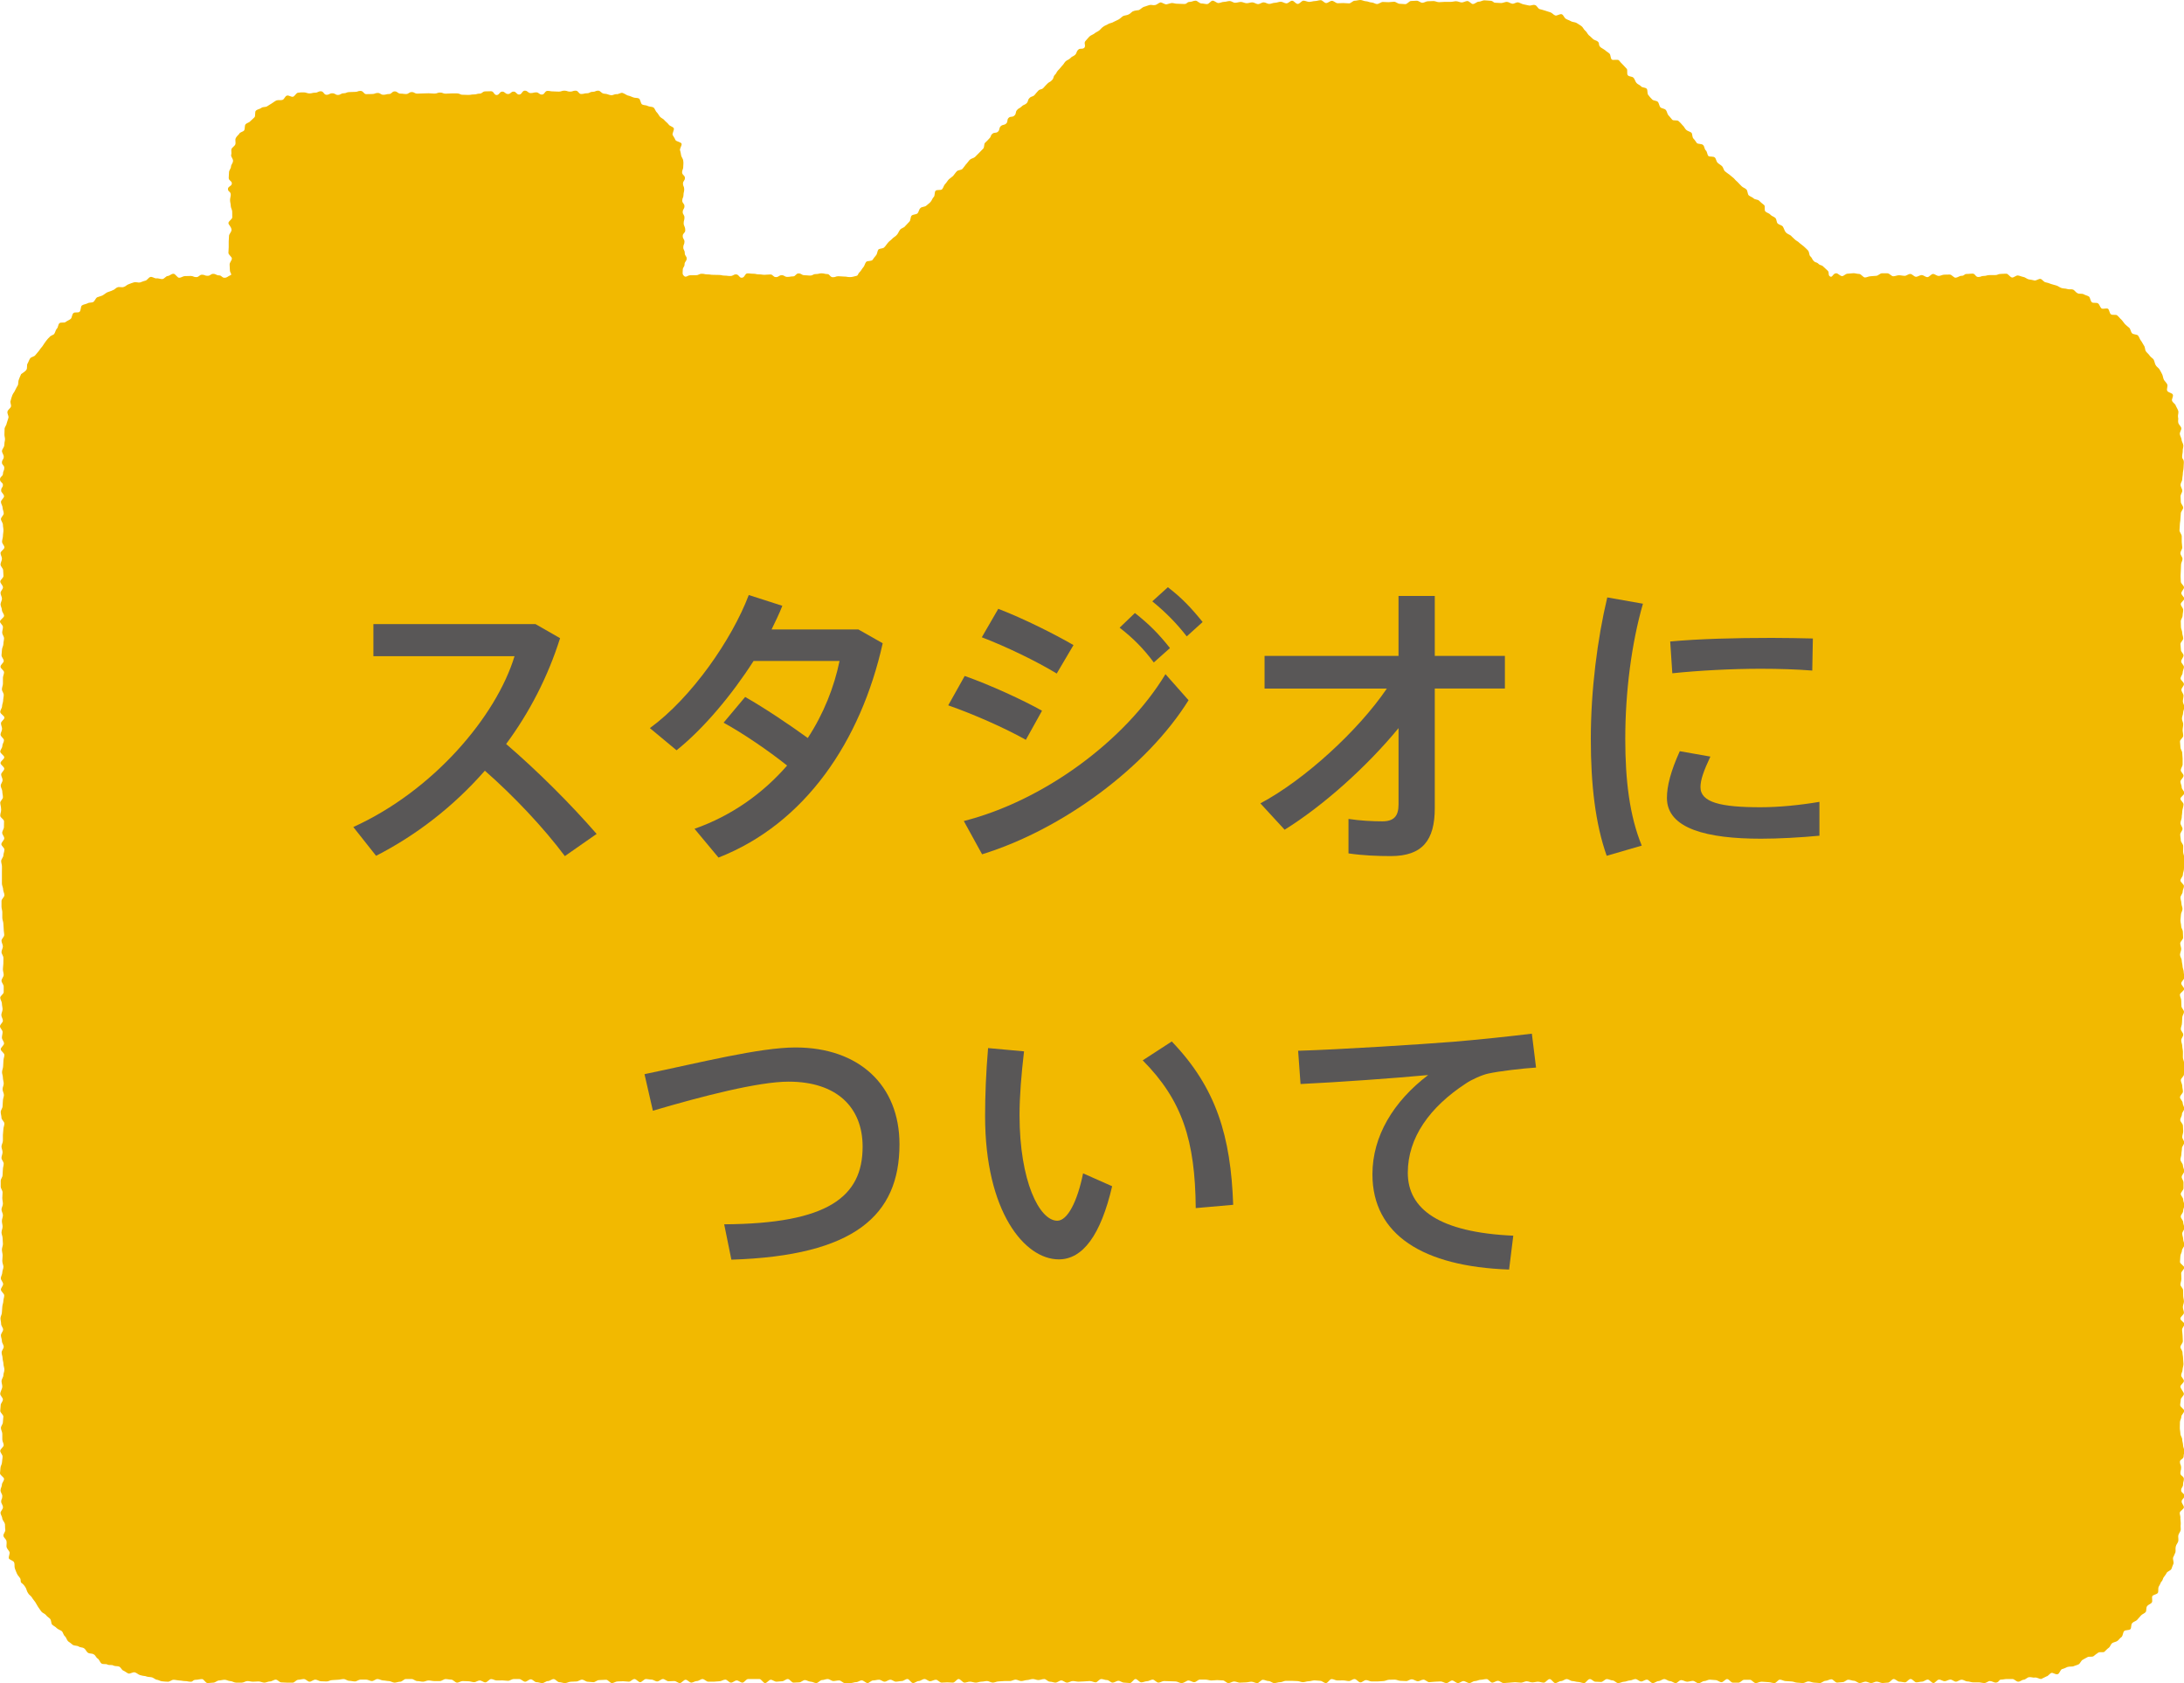 <?xml version="1.0" encoding="utf-8"?>
<!-- Generator: Adobe Illustrator 16.0.4, SVG Export Plug-In . SVG Version: 6.00 Build 0)  -->
<!DOCTYPE svg PUBLIC "-//W3C//DTD SVG 1.1//EN" "http://www.w3.org/Graphics/SVG/1.1/DTD/svg11.dtd">
<svg version="1.1" id="レイヤー_1" xmlns="http://www.w3.org/2000/svg" xmlns:xlink="http://www.w3.org/1999/xlink" x="0px"
	 y="0px" width="131.232px" height="101.111px" viewBox="0 0 131.232 101.111" enable-background="new 0 0 131.232 101.111"
	 xml:space="preserve">
<path fill-rule="evenodd" clip-rule="evenodd" fill="#F2B900" d="M131.071,35.635c0-0.117,0.161-0.231,0.161-0.348
	s-0.191-0.229-0.191-0.344c0-0.113-0.016-0.223-0.016-0.335c0-0.119,0.016-0.24,0.016-0.344c0-0.123,0.013-0.238,0.013-0.348
	s0.088-0.228,0.088-0.34c0-0.118-0.125-0.222-0.125-0.342c0-0.119,0.11-0.233,0.11-0.346s-0.031-0.223-0.031-0.336
	c0-0.121,0-0.237,0-0.34c0-0.111-0.134-0.239-0.134-0.359c0-0.089,0.021-0.207,0.021-0.331c0-0.11,0.034-0.23,0.034-0.344
	c0-0.107,0.024-0.225,0.024-0.335c0-0.119,0.141-0.236,0.141-0.345c0-0.115-0.141-0.234-0.141-0.347
	c0-0.115-0.016-0.225-0.016-0.328c0-0.129,0.102-0.232,0.102-0.341c0-0.126-0.102-0.235-0.102-0.357c0-0.115,0.102-0.229,0.102-0.33
	c0-0.127,0.035-0.234,0.035-0.349c0-0.12,0.044-0.225,0.044-0.341c0-0.117,0.017-0.235,0.017-0.319c0-0.237-0.103-0.181-0.103-0.347
	c0-0.134,0.036-0.228,0.036-0.349c-0.012-0.109,0.05-0.229,0.035-0.345c-0.01-0.11-0.105-0.222-0.105-0.33
	c-0.015-0.126-0.09-0.224-0.104-0.334c-0.021-0.118,0.105-0.253,0.089-0.363c-0.018-0.108-0.157-0.206-0.182-0.321
	c-0.034-0.116,0.024-0.24-0.016-0.34c-0.021-0.12,0.046-0.254,0.016-0.37c-0.034-0.103-0.097-0.202-0.146-0.303
	c-0.024-0.126-0.191-0.188-0.228-0.31c-0.04-0.093,0.092-0.252,0.045-0.371c-0.045-0.103-0.293-0.121-0.336-0.228
	c-0.052-0.102,0.047-0.261,0.004-0.378c-0.047-0.109-0.145-0.181-0.202-0.279c-0.052-0.099-0.058-0.235-0.103-0.327
	c-0.049-0.103-0.107-0.2-0.167-0.307c-0.064-0.095-0.181-0.156-0.228-0.253c-0.059-0.105-0.059-0.221-0.127-0.342
	c-0.062-0.078-0.177-0.135-0.244-0.241c-0.049-0.076-0.15-0.155-0.221-0.25c-0.054-0.094-0.038-0.251-0.109-0.336
	c-0.067-0.093-0.115-0.217-0.183-0.3c-0.073-0.082-0.099-0.214-0.175-0.307c-0.085-0.083-0.284-0.051-0.36-0.138
	c-0.083-0.089-0.083-0.241-0.165-0.323c-0.08-0.066-0.172-0.138-0.258-0.222c-0.076-0.08-0.133-0.185-0.215-0.269
	c-0.095-0.079-0.151-0.172-0.248-0.252c-0.066-0.075-0.283,0-0.381-0.069c-0.09-0.065-0.09-0.254-0.173-0.33
	c-0.089-0.063-0.3,0.034-0.396-0.025c-0.091-0.08-0.118-0.244-0.211-0.304c-0.092-0.058-0.272-0.004-0.357-0.058
	c-0.107-0.071-0.103-0.312-0.197-0.357c-0.097-0.06-0.225-0.075-0.314-0.138c-0.104-0.045-0.256,0-0.359-0.054
	c-0.109-0.055-0.172-0.171-0.262-0.217c-0.113-0.042-0.247,0-0.361-0.038c-0.107-0.039-0.242-0.022-0.346-0.061
	c-0.111-0.037-0.19-0.116-0.309-0.151c-0.104-0.021-0.221-0.066-0.327-0.094c-0.104-0.046-0.214-0.076-0.313-0.096
	c-0.119-0.02-0.197-0.176-0.305-0.205c-0.111-0.018-0.251,0.109-0.363,0.096c-0.108-0.03-0.215-0.05-0.34-0.066
	c-0.117-0.021-0.221-0.134-0.326-0.145c-0.115-0.022-0.229-0.078-0.327-0.091c-0.122-0.012-0.236,0.129-0.353,0.123
	c-0.121-0.015-0.225-0.216-0.334-0.228c-0.116-0.007-0.232,0.012-0.346,0.012c-0.174,0-0.174,0.071-0.346,0.071
	c-0.164,0-0.164,0-0.34,0c-0.164,0-0.164,0.051-0.348,0.051c-0.152,0-0.152,0.063-0.32,0.063c-0.176,0-0.176-0.204-0.342-0.204
	c-0.172,0-0.172,0.021-0.35,0.021c-0.173,0-0.121,0.113-0.332,0.113c-0.099,0-0.221,0.111-0.35,0.111
	c-0.096,0-0.225-0.188-0.336-0.188s-0.219,0.007-0.335,0.007c-0.106,0-0.226,0.076-0.327,0.076c-0.131,0-0.23-0.119-0.345-0.119
	c-0.11,0-0.228,0.191-0.34,0.191c-0.116,0-0.226-0.123-0.345-0.123c-0.109,0-0.226,0.102-0.338,0.102
	c-0.118,0-0.225-0.17-0.344-0.17c-0.126,0-0.221,0.113-0.336,0.113c-0.116,0-0.233-0.035-0.343-0.035
	c-0.111,0-0.235,0.062-0.341,0.062c-0.117,0-0.227-0.179-0.354-0.179c-0.109,0-0.23,0-0.334,0c-0.113,0-0.223,0.152-0.344,0.152
	c-0.125,0-0.232,0.025-0.327,0.025c-0.128,0-0.228,0.074-0.344,0.074c-0.113,0-0.229-0.213-0.349-0.213
	c-0.112,0-0.24-0.044-0.336-0.044c-0.122,0-0.23,0.029-0.352,0.029c-0.135,0-0.232,0.146-0.332,0.146
	c-0.128,0-0.248-0.171-0.354-0.171c-0.209,0-0.23,0.292-0.378,0.19c-0.14-0.083-0.018-0.229-0.14-0.347
	c-0.125-0.115-0.125-0.115-0.263-0.244c-0.105-0.115-0.175-0.048-0.3-0.176c-0.123-0.111-0.176-0.046-0.285-0.172
	c-0.117-0.117-0.045-0.13-0.209-0.287c-0.061-0.069-0.039-0.247-0.133-0.344c-0.069-0.079-0.154-0.144-0.245-0.235
	c-0.081-0.063-0.175-0.137-0.263-0.208c-0.066-0.082-0.191-0.127-0.266-0.202c-0.076-0.079-0.182-0.158-0.242-0.234
	c-0.087-0.064-0.225-0.106-0.297-0.187c-0.077-0.066-0.119-0.246-0.195-0.37c-0.074-0.08-0.225-0.095-0.307-0.174
	c-0.08-0.084-0.053-0.26-0.143-0.335c-0.074-0.078-0.213-0.102-0.286-0.188c-0.063-0.085-0.202-0.11-0.298-0.189
	c-0.107-0.081,0.008-0.33-0.094-0.402c-0.119-0.092-0.208-0.168-0.291-0.252c-0.071-0.085-0.256-0.058-0.336-0.146
	c-0.082-0.078-0.207-0.104-0.295-0.184c-0.07-0.083-0.057-0.267-0.131-0.343c-0.068-0.082-0.199-0.111-0.282-0.191
	c-0.083-0.078-0.158-0.163-0.238-0.246c-0.093-0.08-0.165-0.152-0.239-0.24c-0.068-0.07-0.182-0.138-0.266-0.22
	c-0.072-0.058-0.177-0.116-0.263-0.196c-0.087-0.071-0.104-0.235-0.175-0.306c-0.084-0.082-0.187-0.13-0.267-0.207
	c-0.091-0.087-0.091-0.244-0.169-0.316c-0.084-0.09-0.312-0.029-0.391-0.095c-0.077-0.099-0.07-0.265-0.156-0.338
	c-0.082-0.07-0.074-0.243-0.156-0.314c-0.082-0.096-0.295-0.047-0.381-0.126c-0.068-0.094-0.124-0.188-0.202-0.266
	c-0.085-0.085-0.056-0.27-0.119-0.353c-0.099-0.077-0.231-0.089-0.323-0.177c-0.084-0.084-0.127-0.201-0.211-0.269
	c-0.076-0.096-0.152-0.17-0.237-0.249c-0.085-0.086-0.309-0.01-0.386-0.086c-0.087-0.091-0.143-0.187-0.229-0.265
	c-0.08-0.094-0.08-0.245-0.166-0.331c-0.079-0.081-0.249-0.081-0.319-0.151c-0.073-0.09-0.073-0.247-0.158-0.334
	c-0.077-0.069-0.251-0.058-0.326-0.13c-0.097-0.097-0.172-0.182-0.237-0.272c-0.085-0.083-0.023-0.296-0.102-0.381
	c-0.087-0.085-0.267-0.057-0.334-0.141c-0.084-0.094-0.211-0.119-0.277-0.205c-0.082-0.089-0.095-0.231-0.182-0.312
	c-0.07-0.085-0.25-0.058-0.33-0.14c-0.094-0.087,0-0.331-0.078-0.402c-0.096-0.093-0.154-0.174-0.232-0.248
	c-0.096-0.087-0.158-0.165-0.229-0.253c-0.091-0.085-0.356,0.015-0.438-0.054c-0.076-0.09-0.06-0.267-0.124-0.344
	c-0.083-0.086-0.201-0.137-0.281-0.221C96.34,2.933,96.24,2.895,96.164,2.83c-0.145-0.154-0.027-0.201-0.145-0.324
	c-0.074-0.078-0.23-0.089-0.301-0.165c-0.092-0.077-0.164-0.167-0.25-0.226c-0.084-0.081-0.125-0.205-0.215-0.272
	c-0.096-0.075-0.132-0.21-0.234-0.28C94.931,1.5,94.826,1.44,94.734,1.38c-0.098-0.058-0.239-0.046-0.34-0.105
	c-0.088-0.056-0.209-0.085-0.302-0.144c-0.095-0.052-0.144-0.227-0.239-0.271c-0.115-0.052-0.307,0.113-0.406,0.067
	c-0.108-0.041-0.177-0.15-0.287-0.187c-0.105-0.039-0.223-0.063-0.326-0.104c-0.107-0.029-0.209-0.068-0.318-0.089
	c-0.111-0.034-0.174-0.23-0.283-0.242c-0.103-0.043-0.25,0.047-0.352,0.027c-0.115-0.027-0.225-0.048-0.33-0.07
	c-0.113-0.02-0.221-0.097-0.326-0.12c-0.117-0.016-0.246,0.093-0.346,0.083c-0.127-0.018-0.224-0.113-0.342-0.113
	c-0.109,0-0.215,0.07-0.34,0.07c-0.168,0-0.168-0.017-0.333-0.017c-0.164,0-0.12-0.123-0.351-0.123
	c-0.084,0-0.186-0.022-0.329-0.022c-0.107,0-0.202,0.082-0.341,0.082c-0.104,0-0.219,0.139-0.344,0.139
	c-0.096,0-0.209-0.179-0.326-0.179c-0.115,0-0.225,0.084-0.342,0.084c-0.104,0-0.221-0.072-0.342-0.072
	c-0.096,0-0.212,0.038-0.328,0.038c-0.123,0-0.24,0-0.365,0c-0.104,0-0.204,0.018-0.326,0.018c-0.118,0-0.222-0.067-0.332-0.067
	c-0.121,0-0.229,0.012-0.338,0.012c-0.115,0-0.221,0.092-0.334,0.092c-0.104,0-0.221-0.124-0.332-0.124
	c-0.115,0-0.229,0.016-0.35,0.016c-0.107,0-0.222,0.189-0.34,0.189c-0.107,0-0.23-0.021-0.34-0.021s-0.229-0.123-0.332-0.123
	c-0.123,0-0.227,0.027-0.337,0.027c-0.117,0-0.231-0.014-0.344-0.014c-0.104,0-0.237,0.125-0.354,0.125
	c-0.095,0-0.212-0.095-0.323-0.095c-0.119,0-0.223-0.072-0.332-0.072C81.96,0.075,81.853,0,81.746,0
	c-0.123,0-0.238,0.044-0.346,0.044c-0.113,0-0.224,0.158-0.336,0.158c-0.117,0-0.236-0.019-0.346-0.019
	c-0.115,0-0.227,0.011-0.346,0.011c-0.1,0-0.232-0.145-0.34-0.145c-0.113,0-0.232,0.134-0.345,0.134
	c-0.114,0-0.224-0.172-0.323-0.172c-0.127,0-0.243,0.052-0.344,0.052c-0.106,0-0.248,0.05-0.349,0.05
	c-0.112,0-0.241-0.073-0.345-0.073c-0.115,0-0.232,0.196-0.346,0.196c-0.126,0-0.219-0.193-0.342-0.193
	c-0.111,0-0.221,0.159-0.337,0.159c-0.112,0-0.226-0.098-0.347-0.098c-0.105,0-0.229,0.062-0.337,0.062
	c-0.128,0-0.237,0.069-0.352,0.069c-0.11,0-0.219-0.093-0.333-0.093c-0.119,0-0.224,0.104-0.335,0.104
	c-0.118,0-0.235-0.104-0.346-0.104c-0.116,0-0.228,0.051-0.339,0.051c-0.122,0-0.234-0.077-0.348-0.077
	c-0.109,0-0.238,0.05-0.345,0.05c-0.118,0-0.224-0.104-0.323-0.104c-0.125,0-0.229,0.05-0.347,0.05c-0.119,0-0.229,0.07-0.338,0.07
	c-0.112,0-0.231-0.141-0.345-0.141c-0.11,0-0.219,0.205-0.338,0.205c-0.119,0-0.228-0.039-0.336-0.039
	c-0.12,0-0.244-0.166-0.348-0.166c-0.129,0-0.237,0.07-0.325,0.07c-0.222,0-0.166,0.129-0.357,0.129
	c-0.179,0-0.286-0.016-0.414-0.016c-0.106,0.01-0.216-0.043-0.335-0.043c-0.107,0.011-0.222,0.064-0.316,0.08
	c-0.118,0.012-0.261-0.12-0.372-0.116c-0.109,0.032-0.208,0.139-0.312,0.159c-0.12,0.027-0.245-0.031-0.35,0
	c-0.11,0.027-0.22,0.084-0.334,0.108c-0.095,0.036-0.196,0.145-0.291,0.193c-0.116,0.023-0.241,0.023-0.335,0.066
	c-0.101,0.027-0.185,0.161-0.286,0.197c-0.107,0.056-0.229,0.051-0.329,0.096C67.4,1.016,67.317,1.113,67.216,1.17
	c-0.097,0.047-0.205,0.102-0.308,0.149C66.826,1.38,66.704,1.38,66.596,1.44c-0.094,0.067-0.221,0.096-0.298,0.162
	c-0.102,0.061-0.169,0.165-0.255,0.234c-0.088,0.067-0.21,0.108-0.291,0.184c-0.093,0.069-0.225,0.103-0.297,0.181
	c-0.075,0.076-0.15,0.175-0.228,0.258c-0.125,0.126,0.038,0.279-0.072,0.41c-0.129,0.116-0.254,0.002-0.364,0.116
	C64.66,3.11,64.722,3.171,64.6,3.295c-0.127,0.115-0.172,0.072-0.282,0.197c-0.126,0.12-0.173,0.09-0.296,0.201
	c-0.109,0.122-0.09,0.151-0.211,0.267c-0.12,0.127-0.104,0.144-0.233,0.265C63.459,4.35,63.51,4.38,63.381,4.499
	c-0.113,0.122-0.042,0.199-0.175,0.319c-0.112,0.127-0.146,0.084-0.265,0.201c-0.129,0.122-0.116,0.13-0.244,0.261
	c-0.118,0.125-0.186,0.046-0.308,0.166c-0.117,0.121-0.111,0.133-0.227,0.263c-0.114,0.118-0.187,0.058-0.302,0.181
	c-0.124,0.121-0.054,0.184-0.173,0.313c-0.128,0.117-0.182,0.073-0.302,0.195c-0.118,0.119-0.16,0.082-0.27,0.206
	C61,6.73,61.081,6.825,60.957,6.937c-0.125,0.131-0.224,0.023-0.351,0.143c-0.121,0.122-0.025,0.22-0.141,0.336
	c-0.126,0.121-0.207,0.051-0.327,0.16c-0.13,0.122-0.044,0.205-0.166,0.329c-0.125,0.121-0.226,0.018-0.352,0.142
	c-0.131,0.121-0.027,0.128-0.19,0.288c-0.062,0.074-0.139,0.147-0.247,0.25c-0.065,0.074-0.022,0.275-0.114,0.354
	c-0.078,0.075-0.162,0.167-0.238,0.245c-0.075,0.076-0.165,0.164-0.245,0.246c-0.08,0.075-0.233,0.087-0.323,0.176
	c-0.075,0.077-0.132,0.184-0.219,0.265c-0.071,0.085-0.131,0.185-0.206,0.269c-0.09,0.092-0.267,0.064-0.344,0.152
	c-0.086,0.083-0.15,0.195-0.223,0.277c-0.076,0.073-0.185,0.136-0.256,0.204c-0.085,0.087-0.141,0.205-0.219,0.278
	c-0.083,0.076-0.108,0.233-0.188,0.319c-0.086,0.081-0.307,0.004-0.39,0.091c-0.076,0.073-0.03,0.291-0.11,0.37
	c-0.082,0.075-0.115,0.218-0.195,0.302c-0.071,0.084-0.169,0.14-0.257,0.225c-0.082,0.075-0.286,0.061-0.349,0.143
	c-0.094,0.082-0.099,0.236-0.175,0.318c-0.096,0.075-0.275,0.056-0.357,0.136c-0.079,0.095-0.049,0.283-0.132,0.361
	c-0.088,0.093-0.158,0.172-0.247,0.261c-0.075,0.116-0.237,0.116-0.323,0.237c-0.071,0.1-0.115,0.231-0.193,0.305
	c-0.067,0.084-0.194,0.137-0.274,0.23c-0.078,0.084-0.178,0.14-0.249,0.23c-0.081,0.088-0.136,0.196-0.222,0.276
	c-0.065,0.086-0.262,0.062-0.352,0.132c-0.068,0.087-0.068,0.265-0.139,0.344c-0.088,0.098-0.151,0.194-0.214,0.284
	c-0.091,0.086-0.29,0.044-0.371,0.107c-0.097,0.104-0.105,0.254-0.179,0.325c-0.081,0.087-0.132,0.208-0.206,0.278
	c-0.162,0.154-0.083,0.228-0.25,0.257c-0.171,0.032-0.182,0.063-0.359,0.063c-0.167,0-0.167-0.031-0.333-0.031
	c-0.176,0-0.176-0.02-0.356-0.02c-0.16,0-0.16,0.06-0.328,0.06c-0.181,0-0.181-0.191-0.338-0.191c-0.169,0-0.169-0.044-0.347-0.044
	c-0.161,0-0.161,0.044-0.335,0.044c-0.18,0-0.18,0.09-0.351,0.09c-0.167,0-0.167-0.021-0.343-0.021c-0.17,0-0.17-0.107-0.348-0.107
	c-0.17,0-0.17,0.179-0.341,0.179c-0.162,0-0.162,0.03-0.334,0.03c-0.171,0-0.171-0.102-0.339-0.102c-0.17,0-0.17,0.114-0.345,0.114
	c-0.175,0-0.175-0.159-0.337-0.159c-0.175,0-0.175,0.02-0.347,0.02c-0.166,0-0.166-0.026-0.34-0.026
	c-0.171,0-0.171-0.038-0.34-0.038c-0.177,0-0.177-0.022-0.348-0.022c-0.158,0-0.158,0.263-0.349,0.263
	c-0.161,0-0.161-0.202-0.343-0.202c-0.158,0-0.158,0.097-0.342,0.097c-0.177,0-0.177-0.023-0.33-0.023
	c-0.179,0-0.179-0.04-0.348-0.04c-0.184,0-0.184-0.007-0.339-0.007c-0.176,0-0.176-0.026-0.348-0.026
	c-0.178,0-0.178-0.038-0.339-0.038c-0.182,0-0.182,0.085-0.353,0.085c-0.188,0-0.188,0.005-0.346,0.005
	c-0.17,0-0.258,0.167-0.382,0.034c-0.114-0.103-0.07-0.196-0.07-0.351c0-0.176,0.107-0.176,0.107-0.331
	c0-0.183,0.129-0.183,0.129-0.359c0-0.151-0.116-0.151-0.116-0.334c0-0.174-0.089-0.174-0.089-0.333
	c0-0.175,0.072-0.175,0.072-0.343c0-0.159-0.104-0.159-0.104-0.343c0-0.175,0.151-0.175,0.151-0.336
	c0-0.252-0.095-0.252-0.095-0.429c0-0.171,0.047-0.171,0.047-0.34c0-0.175-0.104-0.175-0.104-0.332c0-0.18,0.104-0.18,0.104-0.35
	s-0.132-0.17-0.132-0.338c0-0.17,0.074-0.17,0.074-0.339c0-0.166,0.043-0.166,0.043-0.34c0-0.183-0.074-0.183-0.074-0.335
	c0-0.176,0.117-0.176,0.117-0.346c0-0.169-0.171-0.169-0.171-0.348c0-0.111,0.084-0.222,0.07-0.336c0-0.107,0.024-0.217,0-0.338
	c0-0.114-0.097-0.215-0.124-0.32c-0.023-0.107-0.031-0.217-0.069-0.321c-0.026-0.114,0.123-0.293,0.093-0.396
	c-0.047-0.108-0.311-0.124-0.368-0.219c-0.037-0.099-0.101-0.188-0.163-0.294c-0.057-0.092,0.11-0.321,0.062-0.42
	c-0.069-0.1-0.245-0.122-0.308-0.221c-0.07-0.094-0.155-0.15-0.235-0.234C39.885,7.15,39.76,7.11,39.672,7.029
	c-0.072-0.076-0.121-0.191-0.201-0.275c-0.089-0.074-0.114-0.229-0.199-0.291c-0.083-0.064-0.251-0.041-0.359-0.099
	c-0.078-0.053-0.22-0.031-0.328-0.088c-0.097-0.055-0.097-0.316-0.202-0.364c-0.097-0.042-0.233-0.022-0.332-0.062
	c-0.115-0.04-0.228-0.1-0.328-0.113c-0.113-0.044-0.208-0.125-0.328-0.158c-0.107-0.019-0.25,0.102-0.361,0.076
	c-0.102-0.007-0.222,0.088-0.333,0.062c-0.11-0.009-0.22-0.083-0.339-0.083c-0.249,0-0.249-0.188-0.427-0.188
	c-0.151,0-0.151,0.072-0.338,0.072c-0.16,0-0.16,0.085-0.324,0.085c-0.178,0-0.178,0.044-0.349,0.044
	c-0.162,0-0.162-0.201-0.337-0.201c-0.166,0-0.166,0.058-0.334,0.058c-0.169,0-0.169-0.058-0.342-0.058
	c-0.167,0-0.167,0.058-0.335,0.058c-0.172,0-0.172-0.014-0.349-0.014c-0.163,0-0.163-0.031-0.327-0.031
	c-0.169,0-0.169,0.222-0.337,0.222c-0.177,0-0.177-0.133-0.339-0.133c-0.167,0-0.167,0.043-0.342,0.043
	c-0.164,0-0.164-0.145-0.345-0.145c-0.17,0-0.17,0.234-0.342,0.234c-0.166,0-0.166-0.177-0.334-0.177
	c-0.17,0-0.17,0.145-0.331,0.145c-0.183,0-0.183-0.145-0.346-0.145c-0.173,0-0.173,0.205-0.344,0.205
	c-0.161,0-0.161-0.228-0.332-0.228c-0.179,0-0.179,0.009-0.343,0.009c-0.183,0-0.183,0.134-0.336,0.134
	c-0.177,0-0.177,0.049-0.342,0.049c-0.177,0-0.177,0.03-0.346,0.03c-0.173,0-0.173-0.01-0.338-0.01
	c-0.169,0-0.169-0.081-0.333-0.081c-0.175,0-0.175,0-0.346,0c-0.18,0-0.18,0.016-0.343,0.016c-0.168,0-0.168-0.067-0.339-0.067
	c-0.162,0-0.162,0.062-0.346,0.062c-0.173,0-0.173-0.019-0.333-0.019c-0.171,0-0.171,0.009-0.344,0.009
	c-0.165,0-0.165,0.012-0.338,0.012c-0.178,0-0.178-0.093-0.336-0.093c-0.179,0-0.179,0.117-0.344,0.117s-0.165-0.024-0.336-0.024
	c-0.17,0-0.17-0.134-0.347-0.134c-0.173,0-0.173,0.157-0.335,0.157c-0.177,0-0.177,0.046-0.343,0.046
	c-0.173,0-0.173-0.109-0.343-0.109c-0.162,0-0.162,0.064-0.338,0.064c-0.174,0-0.174,0.007-0.351,0.007
	c-0.161,0-0.161-0.195-0.349-0.195c-0.158,0-0.158,0.059-0.321,0.059c-0.174,0-0.174,0.013-0.352,0.013
	c-0.166,0-0.166,0.072-0.335,0.072c-0.175,0-0.175,0.1-0.349,0.1c-0.152,0-0.152-0.1-0.335-0.1c-0.173,0-0.173,0.09-0.347,0.09
	c-0.167,0-0.167-0.211-0.339-0.211c-0.174,0-0.174,0.085-0.344,0.085c-0.176,0-0.176,0.045-0.351,0.045
	c-0.105,0-0.229-0.072-0.341-0.064c-0.109,0-0.226,0-0.336,0.02c-0.118,0.012-0.192,0.218-0.307,0.243
	c-0.115,0.021-0.259-0.107-0.362-0.067c-0.111,0.023-0.15,0.217-0.267,0.256c-0.114,0.038-0.251-0.009-0.361,0.033
	c-0.099,0.041-0.186,0.122-0.278,0.175c-0.102,0.069-0.198,0.116-0.286,0.179c-0.102,0.062-0.259,0.018-0.343,0.095
	c-0.093,0.069-0.241,0.084-0.323,0.158c-0.09,0.075-0.012,0.322-0.09,0.403c-0.086,0.09-0.156,0.148-0.251,0.235
	c-0.065,0.089-0.213,0.105-0.286,0.188c-0.067,0.09-0.024,0.255-0.082,0.364c-0.06,0.092-0.268,0.104-0.3,0.213
	c-0.071,0.084-0.175,0.167-0.213,0.271C14.117,8.42,14.18,8.57,14.138,8.679c-0.047,0.112-0.206,0.181-0.234,0.291
	c-0.023,0.104,0.028,0.236-0.017,0.357C13.881,9.43,14.027,9.565,14,9.683c-0.004,0.112-0.113,0.207-0.12,0.323
	c0,0.114-0.118,0.225-0.118,0.336c0,0.165-0.019,0.165-0.019,0.348c0,0.167,0.188,0.167,0.188,0.329
	c0,0.169-0.234,0.169-0.234,0.334c0,0.18,0.169,0.138,0.169,0.346c0,0.092-0.043,0.204-0.043,0.329c0,0.107,0.043,0.226,0.043,0.346
	c0,0.106,0.086,0.224,0.086,0.335c0,0.119,0.004,0.227,0.004,0.348c0,0.112-0.23,0.226-0.23,0.343c0,0.104,0.185,0.227,0.185,0.415
	c0,0.117-0.149,0.246-0.149,0.353c0,0.114-0.019,0.222-0.019,0.333c0,0.126,0,0.236,0,0.341c0,0.127-0.017,0.234-0.017,0.352
	c0,0.104,0.206,0.237,0.206,0.334c0,0.123-0.135,0.232-0.135,0.359c0,0.122,0.016,0.23,0.016,0.331c0,0.204,0.177,0.271,0.01,0.326
	c-0.141,0.061-0.176,0.141-0.333,0.141c-0.164,0-0.164-0.143-0.33-0.143c-0.171,0-0.171-0.091-0.353-0.091
	c-0.151,0-0.151,0.117-0.338,0.117c-0.167,0-0.167-0.066-0.326-0.066c-0.174,0-0.174,0.145-0.35,0.145
	c-0.172,0-0.172-0.07-0.335-0.07c-0.173,0-0.173,0.009-0.352,0.009c-0.108,0-0.221,0.1-0.338,0.1
	c-0.121,0.006-0.23-0.258-0.356-0.24c-0.117,0-0.216,0.122-0.327,0.132c-0.127,0.009-0.209,0.176-0.33,0.186
	c-0.111,0.009-0.242-0.061-0.362-0.043c-0.097,0.014-0.242-0.113-0.354-0.083c-0.108,0.021-0.189,0.191-0.302,0.222
	c-0.106,0.02-0.211,0.075-0.326,0.109c-0.106,0.02-0.233-0.04-0.358-0.01c-0.103,0.029-0.21,0.071-0.328,0.117
	c-0.1,0.028-0.187,0.139-0.287,0.16c-0.104,0.048-0.265-0.021-0.375,0.022c-0.099,0.028-0.18,0.149-0.286,0.175
	c-0.107,0.061-0.213,0.074-0.327,0.125c-0.099,0.047-0.18,0.129-0.291,0.189c-0.104,0.049-0.22,0.068-0.322,0.113
	c-0.096,0.058-0.133,0.216-0.239,0.286c-0.096,0.046-0.251,0.013-0.346,0.08c-0.104,0.046-0.242,0.062-0.329,0.123
	c-0.089,0.062-0.049,0.315-0.146,0.382c-0.081,0.074-0.28,0-0.359,0.074c-0.098,0.067-0.083,0.266-0.166,0.348
	c-0.082,0.07-0.197,0.107-0.299,0.182c-0.08,0.083-0.294,0-0.385,0.083C3.486,19.496,3.5,19.672,3.409,19.75
	c-0.068,0.077-0.089,0.223-0.159,0.322c-0.076,0.065-0.219,0.087-0.284,0.19c-0.087,0.073-0.155,0.166-0.221,0.251
	c-0.067,0.085-0.132,0.197-0.196,0.289c-0.073,0.088-0.144,0.171-0.203,0.264c-0.07,0.098-0.161,0.184-0.224,0.27
	C2.06,21.429,1.866,21.439,1.81,21.53c-0.077,0.116-0.1,0.229-0.16,0.318c-0.05,0.09,0,0.255-0.06,0.361
	c-0.055,0.091-0.181,0.164-0.319,0.263c-0.057,0.104-0.086,0.211-0.133,0.314c-0.052,0.116-0.03,0.239-0.06,0.346
	c-0.057,0.101-0.12,0.205-0.166,0.306c-0.04,0.11-0.128,0.187-0.169,0.3c-0.039,0.112-0.078,0.214-0.104,0.334
	c-0.048,0.095,0.047,0.24,0.021,0.351c-0.036,0.108-0.189,0.196-0.208,0.294c-0.039,0.115,0.079,0.257,0.057,0.374
	c-0.038,0.116-0.07,0.22-0.105,0.332c-0.012,0.109-0.106,0.21-0.127,0.312c-0.011,0.116,0,0.23-0.011,0.354
	c-0.009,0.104,0.047,0.222,0.033,0.336c-0.021,0.116-0.042,0.227-0.042,0.331c-0.013,0.121-0.132,0.227-0.138,0.336
	c0,0.124,0.107,0.215,0.107,0.349c0,0.166-0.11,0.166-0.11,0.347c0,0.15,0.141,0.15,0.141,0.319c0,0.182-0.079,0.182-0.079,0.353
	C0.177,28.621,0,28.621,0,28.797c0,0.181,0.175,0.181,0.175,0.33c0,0.188-0.106,0.124-0.106,0.357c0,0.095,0.174,0.197,0.174,0.331
	c0,0.1-0.187,0.223-0.187,0.338c0,0.112,0.099,0.231,0.099,0.347c0,0.108,0.069,0.213,0.069,0.345c0,0.107-0.168,0.228-0.168,0.335
	c0,0.103,0.119,0.227,0.119,0.344c0,0.114,0.032,0.212,0.032,0.331c0,0.12-0.031,0.229-0.031,0.359c0,0.093-0.053,0.212-0.053,0.328
	c0,0.117,0.142,0.233,0.142,0.34c0,0.115-0.234,0.228-0.234,0.345c0,0.104,0.085,0.223,0.085,0.339s-0.085,0.224-0.085,0.345
	c0,0.112,0.158,0.229,0.158,0.347c0,0.111,0.019,0.223,0.019,0.337c0,0.127-0.192,0.225-0.192,0.341
	c0,0.109,0.162,0.229,0.162,0.349c0,0.106-0.146,0.224-0.146,0.331c0,0.12,0.085,0.232,0.085,0.348s-0.085,0.233-0.085,0.344
	c0,0.103,0.084,0.224,0.084,0.352c0,0.092,0.128,0.228,0.128,0.333C0.243,37.107,0,37.216,0,37.339c0,0.104,0.177,0.21,0.177,0.326
	c0,0.117-0.045,0.226-0.045,0.332c0,0.12,0.111,0.238,0.111,0.345c0,0.11-0.039,0.235-0.039,0.337c0,0.124-0.086,0.241-0.086,0.352
	c0,0.113-0.027,0.226-0.027,0.334s0.134,0.229,0.134,0.341c0,0.111-0.194,0.215-0.194,0.344c0,0.11,0.212,0.227,0.212,0.331
	c0,0.124-0.066,0.224-0.066,0.339c0,0.116-0.001,0.23-0.001,0.349c0,0.102-0.061,0.222-0.061,0.337c0,0.119,0.11,0.22,0.11,0.342
	c0,0.112-0.036,0.226-0.036,0.339c0,0.102-0.066,0.23-0.066,0.346c0,0.101-0.108,0.217-0.108,0.336c0,0.12,0.25,0.229,0.25,0.337
	c0,0.122-0.208,0.224-0.208,0.344c0,0.107,0.067,0.233,0.067,0.329c0,0.127-0.092,0.241-0.092,0.344
	c0,0.129,0.206,0.224,0.206,0.347c0,0.113-0.098,0.221-0.098,0.343c0,0.117-0.124,0.225-0.124,0.337c0,0.114,0.24,0.233,0.24,0.341
	c0,0.118-0.225,0.225-0.225,0.346c0,0.111,0.225,0.223,0.225,0.34s-0.187,0.233-0.187,0.346c0,0.114,0.086,0.217,0.086,0.338
	c0,0.115-0.111,0.227-0.111,0.332c0,0.116,0.095,0.24,0.095,0.35c0,0.123,0.038,0.224,0.038,0.351c0,0.101-0.162,0.226-0.162,0.325
	c0,0.114,0.054,0.235,0.054,0.431c0,0.114-0.054,0.229-0.054,0.352c0,0.111,0.228,0.225,0.228,0.327
	c0,0.131-0.006,0.242-0.006,0.351c0,0.117-0.105,0.234-0.105,0.348c0,0.104,0.124,0.222,0.124,0.329
	c0,0.123-0.174,0.234-0.174,0.357c0,0.102,0.183,0.213,0.183,0.32c0,0.129-0.061,0.244-0.061,0.344c0,0.121-0.135,0.232-0.135,0.352
	c0,0.102,0.049,0.214,0.049,0.333c0,0.118-0.003,0.23-0.003,0.345c0,0.112,0,0.223,0,0.338c0,0.117,0,0.236,0,0.335
	c0,0.114,0.074,0.229,0.074,0.355c0,0.101,0.076,0.222,0.076,0.338c0,0.119-0.174,0.224-0.174,0.353c0,0.104,0,0.227,0,0.338
	c0,0.112,0.048,0.219,0.048,0.333c0,0.119,0,0.239,0,0.343c0,0.108,0.064,0.232,0.064,0.35c0,0.109,0.021,0.223,0.021,0.332
	c0,0.123,0.031,0.236,0.031,0.337c0,0.125-0.165,0.232-0.165,0.35c0,0.104,0.084,0.24,0.084,0.344c0,0.102-0.083,0.231-0.083,0.334
	c0,0.123,0.115,0.229,0.115,0.357c0,0.096-0.004,0.217-0.004,0.332s-0.027,0.224-0.027,0.34c0,0.12,0.048,0.236,0.048,0.352
	c0,0.104-0.132,0.233-0.132,0.344s0.132,0.231,0.132,0.349c0,0.105,0,0.208,0,0.335c0,0.116-0.209,0.224-0.209,0.335
	c0,0.115,0.101,0.236,0.101,0.351s0.04,0.231,0.04,0.347c0,0.112-0.074,0.223-0.074,0.344c0,0.115,0.094,0.226,0.094,0.344
	C0.175,61.421,0,61.539,0,61.652c0,0.114,0.155,0.221,0.155,0.344c0,0.112-0.04,0.229-0.04,0.338c0,0.117,0.127,0.229,0.127,0.347
	c0,0.122-0.198,0.229-0.198,0.352c0,0.104,0.22,0.223,0.22,0.34c0,0.107-0.057,0.231-0.057,0.335c0,0.125-0.019,0.236-0.019,0.347
	c0,0.109-0.066,0.234-0.066,0.353c0,0.107,0.052,0.211,0.052,0.33c0,0.124,0.049,0.233,0.049,0.352c0,0.121-0.069,0.229-0.069,0.332
	c0,0.128,0.082,0.245,0.082,0.359c0,0.102-0.062,0.22-0.062,0.35c0,0.109-0.02,0.213-0.02,0.33c0,0.108-0.111,0.228-0.111,0.341
	c0,0.121,0.046,0.234,0.046,0.343c0,0.12,0.174,0.228,0.174,0.353c0,0.111-0.061,0.226-0.061,0.343s-0.028,0.226-0.028,0.344
	c0,0.109,0.001,0.222,0.001,0.333c0,0.128-0.086,0.24-0.086,0.356c0,0.103,0.064,0.229,0.064,0.335c0,0.124-0.064,0.24-0.064,0.349
	c0,0.11,0.134,0.232,0.134,0.344c0,0.115-0.049,0.224-0.049,0.345c0,0.115-0.02,0.23-0.02,0.346c0,0.123-0.111,0.223-0.111,0.342
	c0,0.111,0,0.229,0,0.341c0,0.125,0.111,0.23,0.111,0.353c0,0.112-0.016,0.227-0.016,0.34c0,0.109,0.036,0.231,0.036,0.346
	c0,0.115-0.084,0.233-0.084,0.34c0,0.115,0.086,0.234,0.086,0.347c0,0.113-0.062,0.224-0.062,0.343c0,0.124,0.041,0.233,0.041,0.338
	c0,0.128-0.064,0.233-0.064,0.354c0,0.109,0.064,0.227,0.064,0.333c0,0.121,0.021,0.239,0.021,0.352c0,0.116-0.061,0.23-0.061,0.348
	c0,0.109,0.042,0.235,0.042,0.345c0,0.106-0.019,0.227-0.019,0.326c0,0.138,0.068,0.255,0.068,0.356
	c0,0.117-0.068,0.232-0.068,0.343c0,0.115-0.088,0.241-0.088,0.343c0,0.128,0.138,0.23,0.138,0.356c0,0.107-0.133,0.218-0.133,0.331
	c0,0.117,0.199,0.229,0.199,0.349c0,0.123-0.052,0.222-0.052,0.334c0,0.116-0.064,0.241-0.064,0.361c0,0.1-0.024,0.212-0.024,0.331
	c0,0.12-0.084,0.227-0.084,0.348c0,0.114,0.038,0.222,0.038,0.339c0,0.116,0.12,0.227,0.12,0.341c0,0.102-0.133,0.229-0.133,0.343
	c0,0.112,0.06,0.229,0.06,0.343c0,0.118,0.109,0.23,0.109,0.341c0,0.113-0.126,0.232-0.126,0.343c0,0.125,0.057,0.226,0.057,0.348
	c0,0.106,0.052,0.233,0.052,0.335c0,0.117,0.057,0.242,0.057,0.35c0,0.12-0.061,0.224-0.061,0.342c0,0.109-0.111,0.226-0.111,0.353
	c0,0.108,0.046,0.215,0.046,0.325c0,0.123-0.124,0.313-0.124,0.435c0,0.113,0.16,0.227,0.16,0.342c0,0.113-0.131,0.227-0.131,0.332
	c0,0.124-0.029,0.232-0.029,0.348c0,0.11,0.188,0.231,0.188,0.344c0,0.107-0.028,0.222-0.028,0.336c0,0.125-0.119,0.229-0.119,0.346
	c0,0.116,0.083,0.233,0.083,0.351c0,0.108,0,0.232,0,0.335c0,0.123,0.085,0.237,0.085,0.349c0,0.109-0.209,0.22-0.209,0.343
	c0,0.111,0.14,0.23,0.14,0.336c0,0.124-0.032,0.234-0.032,0.334c0,0.13-0.092,0.245-0.092,0.344C0.031,88.276,0,88.396,0,88.502
	c0,0.121,0.243,0.229,0.243,0.341c0,0.125-0.128,0.234-0.128,0.338c0,0.118-0.084,0.229-0.084,0.345
	c0,0.124,0.108,0.247,0.108,0.329c0,0.229-0.07,0.185-0.07,0.348c0,0.107,0.108,0.22,0.108,0.334
	c0.012,0.123-0.146,0.233-0.146,0.352c0.014,0.118,0.108,0.226,0.108,0.344c0.019,0.106,0.137,0.207,0.158,0.322
	c0.015,0.119,0,0.229,0.021,0.339c0.022,0.119-0.142,0.263-0.111,0.369c0.017,0.117,0.174,0.205,0.184,0.322
	c0.021,0.11-0.01,0.234,0,0.34c0.021,0.108,0.14,0.215,0.18,0.304c0.032,0.117-0.063,0.262-0.041,0.386
	c0.055,0.099,0.288,0.134,0.321,0.25c0.043,0.099,0,0.244,0.043,0.356c0.039,0.098,0.071,0.204,0.125,0.314
	c0.044,0.105,0.141,0.186,0.193,0.28c0.057,0.103,0,0.214,0.074,0.268c0.141,0.103,0.201,0.203,0.261,0.301
	c0.052,0.101,0.069,0.219,0.132,0.305c0.053,0.111,0.172,0.171,0.231,0.262c0.054,0.103,0.138,0.186,0.208,0.29
	c0.063,0.087,0.1,0.19,0.17,0.288c0.067,0.09,0.125,0.186,0.188,0.27C2.55,96.9,2.691,96.929,2.76,97.018
	c0.072,0.102,0.178,0.149,0.249,0.228c0.088,0.1,0.053,0.282,0.124,0.348c0.093,0.088,0.208,0.127,0.276,0.212
	c0.091,0.081,0.214,0.115,0.302,0.179c0.076,0.065,0.1,0.24,0.187,0.303c0.094,0.085,0.112,0.234,0.197,0.31
	c0.088,0.055,0.185,0.138,0.272,0.207c0.095,0.067,0.264,0.044,0.353,0.097c0.092,0.075,0.244,0.046,0.341,0.122
	c0.088,0.057,0.136,0.208,0.222,0.26c0.109,0.07,0.248,0.025,0.351,0.099c0.104,0.044,0.135,0.193,0.24,0.252
	c0.097,0.062,0.136,0.242,0.231,0.298c0.114,0.062,0.261,0,0.353,0.062c0.107,0.051,0.254,0,0.34,0.051
	c0.114,0.061,0.25,0.027,0.353,0.066c0.114,0.041,0.156,0.212,0.267,0.247c0.109,0.049,0.191,0.128,0.299,0.174
	c0.119,0.023,0.277-0.108,0.386-0.069c0.104,0.023,0.181,0.116,0.302,0.159c0.104,0.032,0.227,0.056,0.333,0.065
	c0.112,0.05,0.24,0.05,0.351,0.065c0.093,0.006,0.207,0.111,0.305,0.146c0.12,0.008,0.22,0.086,0.33,0.098
	c0.128,0.012,0.234,0.026,0.351,0.026c0.118,0.015,0.239-0.116,0.355-0.116c0.109,0,0.219,0.037,0.339,0.042
	c0.117,0,0.229,0.036,0.338,0.036c0.178,0,0.178,0.038,0.352,0.038c0.163,0,0.101-0.116,0.335-0.116c0.103,0,0.208-0.042,0.35-0.042
	c0.095,0,0.216,0.241,0.326,0.241c0.119,0,0.225-0.026,0.345-0.026c0.12,0,0.236-0.131,0.345-0.131c0.108,0,0.213-0.042,0.334-0.042
	c0.125,0,0.232,0.078,0.336,0.078c0.122,0,0.229,0.095,0.36,0.095c0.086,0,0.214,0,0.33,0c0.13,0,0.226-0.095,0.347-0.095
	c0.107,0,0.223,0.038,0.336,0.038c0.112,0,0.227-0.015,0.33-0.015c0.128,0,0.236,0.071,0.349,0.071c0.113,0,0.224-0.071,0.336-0.071
	c0.115,0,0.243-0.109,0.35-0.109c0.118,0,0.217,0.165,0.334,0.165c0.119,0,0.225,0.016,0.344,0.016c0.114,0,0.223,0,0.348,0
	c0.097,0,0.204-0.173,0.334-0.173c0.103,0,0.216-0.043,0.333-0.043c0.12,0,0.226,0.159,0.34,0.159c0.105,0,0.233-0.124,0.346-0.124
	c0.109,0,0.231,0.098,0.332,0.098c0.112,0,0.226,0.012,0.35,0.012c0.113,0,0.212-0.082,0.336-0.082c0.114,0,0.224-0.02,0.335-0.02
	c0.109,0,0.224-0.042,0.349-0.042c0.111,0,0.221,0.105,0.335,0.105c0.108,0,0.232,0.038,0.352,0.038
	c0.086,0,0.224-0.109,0.321-0.109c0.121,0,0.232,0,0.349,0c0.107,0,0.23,0.086,0.338,0.086c0.117,0,0.222-0.121,0.334-0.121
	c0.122,0,0.237,0.085,0.355,0.085c0.11,0,0.216,0.036,0.332,0.036c0.111,0,0.226,0.095,0.345,0.095c0.104,0,0.226-0.057,0.343-0.057
	c0.106,0,0.223-0.159,0.324-0.159c0.124,0,0.247,0,0.365,0c0.101,0,0.216,0.121,0.327,0.121c0.123,0,0.234,0.038,0.348,0.038
	c0.109,0,0.216-0.074,0.33-0.074c0.128,0,0.23,0.036,0.347,0.036c0.108,0,0.222,0,0.338,0c0.12,0,0.225-0.12,0.347-0.12
	c0.104,0,0.219,0.034,0.343,0.034c0.103,0,0.228,0.181,0.346,0.181c0.105,0,0.216-0.095,0.333-0.095
	c0.107,0,0.233,0.012,0.341,0.012c0.117,0,0.234,0.055,0.353,0.055c0.099,0,0.218-0.103,0.331-0.103
	c0.115,0,0.225,0.115,0.336,0.115c0.116,0,0.237-0.199,0.35-0.199c0.114,0,0.223,0.084,0.335,0.084c0.109,0,0.232-0.005,0.348-0.005
	c0.103,0,0.218,0.026,0.333,0.026c0.108,0,0.222-0.106,0.34-0.106c0.113,0,0.231,0,0.34,0c0.108,0,0.233,0.159,0.345,0.159
	c0.113,0,0.231-0.144,0.339-0.144c0.119,0,0.232,0.172,0.341,0.172c0.127,0,0.242,0.055,0.341,0.055
	c0.127,0,0.233-0.121,0.348-0.121c0.121,0,0.23-0.12,0.342-0.12c0.119,0,0.229,0.187,0.345,0.187c0.108,0,0.227,0.055,0.337,0.055
	c0.116,0,0.237-0.083,0.35-0.083c0.107,0,0.225-0.015,0.333-0.015c0.115,0,0.233-0.109,0.342-0.109c0.118,0,0.229,0.124,0.339,0.124
	c0.108,0,0.236,0.028,0.345,0.028c0.111,0,0.217-0.125,0.342-0.125c0.117,0,0.315-0.02,0.425-0.02c0.113,0,0.241,0.199,0.346,0.199
	c0.106,0,0.229-0.098,0.336-0.098c0.125,0,0.226-0.012,0.34-0.012c0.118,0,0.223,0.026,0.347,0.026c0.106,0,0.213-0.159,0.333-0.159
	c0.109,0,0.23,0.188,0.344,0.188c0.106,0,0.228-0.188,0.344-0.188c0.1,0,0.225,0.035,0.339,0.035c0.11,0,0.226,0.109,0.334,0.109
	c0.127,0,0.232-0.145,0.351-0.145c0.107,0,0.217,0.133,0.336,0.133c0.123,0,0.219-0.012,0.34-0.012c0.118,0,0.224,0.121,0.339,0.121
	c0.111,0,0.233-0.199,0.346-0.199c0.112,0,0.232,0.173,0.344,0.173c0.097,0,0.211-0.095,0.337-0.095c0.107,0,0.23-0.12,0.332-0.12
	c0.119,0,0.231,0.158,0.35,0.158c0.106,0,0.225,0,0.333,0c0.122,0,0.228-0.026,0.346-0.026c0.105,0,0.223-0.098,0.341-0.098
	c0.115,0,0.23,0.181,0.339,0.181c0.125,0,0.232-0.131,0.346-0.131c0.119,0,0.225,0.131,0.346,0.131c0.109,0,0.22-0.216,0.343-0.216
	c0.105,0,0.222,0,0.33,0c0.126,0,0.236,0.001,0.356,0.001c0.106,0,0.223,0.241,0.33,0.241c0.121,0,0.232-0.199,0.342-0.199
	c0.113,0,0.221,0.116,0.348,0.116c0.104,0,0.218-0.026,0.333-0.026c0.116,0,0.221-0.132,0.345-0.132
	c0.118,0,0.228,0.215,0.337,0.215c0.108,0,0.233-0.016,0.35-0.016c0.111,0,0.225-0.138,0.342-0.138c0.101,0,0.228,0.097,0.342,0.097
	c0.11,0,0.229,0.083,0.333,0.083c0.122,0,0.24-0.18,0.347-0.18c0.117,0,0.232-0.062,0.338-0.062c0.121,0,0.241,0.12,0.349,0.12
	c0.106,0,0.219-0.036,0.345-0.036c0.116,0,0.227,0.157,0.333,0.157c0.118,0,0.226,0,0.356,0c0.117,0,0.22-0.055,0.333-0.055
	c0.113,0,0.234-0.107,0.328-0.107c0.125,0,0.247,0.162,0.359,0.162c0.102,0,0.211-0.157,0.341-0.157
	c0.112,0,0.226-0.042,0.347-0.042c0.119,0,0.222,0.116,0.332,0.116c0.128,0,0.229-0.116,0.351-0.116
	c0.107,0,0.225,0.116,0.331,0.116c0.117,0,0.244-0.038,0.35-0.038c0.119,0,0.224-0.121,0.343-0.121c0.109,0,0.221,0.242,0.335,0.242
	c0.122,0,0.224-0.121,0.351-0.121c0.102,0,0.223-0.121,0.342-0.121c0.106,0,0.221,0.133,0.333,0.133c0.11,0,0.231-0.09,0.347-0.09
	c0.118,0,0.225,0.173,0.346,0.173c0.112,0,0.234-0.016,0.338-0.016c0.11,0,0.235,0.016,0.336,0.016c0.127,0,0.243-0.216,0.345-0.216
	c0.116,0,0.24,0.216,0.355,0.216c0.112,0,0.212-0.057,0.327-0.057c0.124,0,0.228,0.057,0.357,0.057c0.104,0,0.213-0.057,0.331-0.057
	c0.131,0,0.225-0.038,0.345-0.038c0.105,0,0.222,0.095,0.346,0.095c0.104,0,0.227-0.071,0.339-0.071c0.11,0,0.221-0.023,0.341-0.023
	c0.11,0,0.227,0,0.348,0c0.111,0,0.23-0.086,0.334-0.086c0.112,0,0.232,0.086,0.342,0.086c0.127,0,0.231-0.059,0.347-0.059
	c0.114,0,0.224-0.062,0.349-0.062c0.119,0,0.219,0.062,0.331,0.062c0.122,0,0.231-0.062,0.358-0.062
	c0.105,0,0.218,0.158,0.331,0.158c0.124,0,0.241,0.057,0.336,0.057c0.12,0,0.248-0.131,0.353-0.131c0.123,0,0.227,0.131,0.351,0.131
	c0.117,0,0.216-0.095,0.345-0.095c0.104,0,0.217,0.038,0.339,0.038c0.115,0,0.224-0.015,0.331-0.015
	c0.114,0,0.248-0.023,0.344-0.023c0.129,0,0.247,0.079,0.356,0.079c0.105,0,0.219-0.199,0.338-0.199c0.111,0,0.22,0.062,0.343,0.062
	c0.116,0,0.224,0.153,0.333,0.153c0.128,0,0.242-0.109,0.352-0.109c0.119,0,0.218,0.109,0.336,0.109
	c0.122,0,0.236,0.026,0.358,0.026c0.114,0,0.222-0.242,0.34-0.242c0.102,0,0.23,0.2,0.34,0.2c0.115,0,0.235-0.067,0.34-0.067
	c0.121,0,0.239-0.098,0.349-0.098c0.111,0,0.227,0.181,0.342,0.181c0.107,0,0.235-0.095,0.338-0.095
	c0.112,0,0.239,0.012,0.346,0.012c0.116,0,0.23,0.012,0.342,0.012c0.123,0,0.242,0.098,0.357,0.098c0.179,0,0.314-0.157,0.419-0.157
	c0.117,0,0.231,0.103,0.347,0.103c0.128,0,0.225-0.152,0.335-0.152c0.115,0,0.236,0,0.35,0c0.131,0,0.23,0.05,0.343,0.05
	c0.121,0,0.245-0.022,0.354-0.022c0.107,0,0.219,0.018,0.342,0.018c0.108,0,0.224,0.162,0.334,0.162
	c0.121,0,0.229-0.098,0.339-0.098c0.126,0,0.235,0.071,0.347,0.071c0.129,0,0.242-0.016,0.355-0.016
	c0.123,0,0.225-0.041,0.344-0.041c0.11,0,0.223,0.083,0.348,0.083c0.109,0,0.225-0.199,0.34-0.199c0.109,0,0.223,0.078,0.354,0.078
	c0.098,0,0.218,0.121,0.322,0.121c0.123,0,0.24-0.055,0.369-0.055c0.106,0,0.225-0.081,0.332-0.081c0.125,0,0.219,0,0.34,0
	c0.118,0,0.236,0.015,0.353,0.015c0.098,0,0.226,0.066,0.332,0.066c0.118,0,0.229-0.055,0.339-0.055c0.128,0,0.238-0.053,0.36-0.053
	c0.117,0,0.224,0.026,0.337,0.026c0.123,0,0.231,0.136,0.349,0.136c0.118,0,0.222-0.241,0.344-0.241
	c0.114,0,0.231,0.084,0.339,0.084c0.109,0,0.226-0.005,0.347-0.005c0.126,0,0.241,0.041,0.353,0.041
	c0.105,0,0.219-0.121,0.334-0.121c0.121,0,0.236,0.2,0.359,0.2c0.107,0,0.215-0.138,0.338-0.138c0.109,0,0.221,0.082,0.332,0.082
	c0.123,0,0.239,0,0.351,0c0.119,0,0.249-0.023,0.352-0.023c0.114,0,0.231-0.078,0.343-0.078c0.121,0,0.227-0.008,0.342-0.008
	c0.117,0,0.234,0.071,0.342,0.071c0.111,0,0.23,0.015,0.346,0.015c0.117,0,0.212-0.105,0.332-0.105c0.129,0,0.252,0.117,0.371,0.117
	c0.113,0,0.217-0.098,0.338-0.098c0.113,0,0.227,0.152,0.345,0.152c0.114,0,0.214-0.028,0.343-0.028
	c0.109,0,0.224-0.015,0.343-0.015c0.112,0,0.229,0.098,0.337,0.098c0.131,0,0.243-0.157,0.354-0.157
	c0.104,0,0.231,0.157,0.347,0.157c0.114,0,0.224-0.121,0.329-0.121c0.115,0,0.246,0.121,0.362,0.121c0.1,0,0.21-0.121,0.335-0.121
	c0.114,0,0.226-0.078,0.357-0.078c0.095,0,0.217-0.042,0.346-0.042c0.102,0,0.225,0.215,0.328,0.215
	c0.111,0,0.229-0.109,0.345-0.109c0.119,0,0.235,0.136,0.345,0.136c0.112,0,0.218-0.026,0.346-0.026
	c0.109,0,0.232-0.028,0.334-0.028c0.122,0,0.236,0.028,0.359,0.028c0.113,0,0.239-0.083,0.332-0.083
	c0.121,0,0.236,0.067,0.354,0.067c0.113,0,0.223-0.041,0.334-0.041c0.122,0,0.229,0.057,0.35,0.057c0.12,0,0.23-0.215,0.357-0.215
	c0.112,0,0.228,0.241,0.336,0.241c0.111,0,0.236-0.121,0.342-0.121c0.12,0,0.226-0.12,0.344-0.12c0.117,0,0.236,0.12,0.352,0.12
	c0.104,0,0.221,0.053,0.342,0.053c0.105,0,0.23,0.068,0.357,0.068c0.092,0,0.215-0.242,0.34-0.242c0.116,0,0.223,0.159,0.332,0.159
	c0.117,0,0.23,0.015,0.336,0.015c0.125,0,0.242-0.173,0.351-0.173c0.116,0,0.233,0.079,0.334,0.079c0.13,0,0.236,0.162,0.345,0.162
	c0.126,0,0.247-0.083,0.361-0.083c0.119,0,0.226-0.074,0.34-0.074c0.115,0,0.229-0.085,0.342-0.085c0.104,0,0.228,0.145,0.346,0.145
	c0.107,0,0.215-0.109,0.344-0.109c0.11,0,0.226,0.207,0.353,0.207c0.108,0,0.235-0.121,0.338-0.121c0.12,0,0.231-0.121,0.352-0.121
	c0.106,0,0.225,0.121,0.341,0.121c0.111,0,0.229,0.121,0.347,0.121c0.095,0,0.21-0.18,0.325-0.18c0.124,0,0.248,0.097,0.355,0.097
	c0.119,0,0.241-0.053,0.345-0.053c0.117,0,0.229,0.145,0.347,0.145c0.111,0,0.231-0.13,0.337-0.13c0.114,0,0.22-0.086,0.332-0.086
	c0.118,0,0.233,0.027,0.352,0.027c0.116,0,0.24,0.125,0.353,0.125c0.11,0,0.235-0.187,0.336-0.187c0.125,0,0.23,0.215,0.346,0.215
	c0.131,0,0.229,0,0.346,0c0.109,0,0.219-0.173,0.337-0.173c0.116,0,0.233,0,0.352,0c0.107,0,0.22,0.199,0.346,0.199
	c0.104,0,0.22-0.083,0.349-0.083c0.152,0,0.301,0.028,0.421,0.028c0.108,0,0.226,0.055,0.346,0.055c0.111,0,0.226-0.207,0.325-0.207
	c0.119,0,0.246,0.086,0.346,0.086c0.123,0,0.249,0.023,0.35,0.023c0.123,0,0.234,0.071,0.342,0.071c0.129,0,0.219,0.026,0.346,0.026
	c0.113,0,0.228-0.098,0.333-0.098c0.114,0,0.239,0.071,0.347,0.071c0.119,0,0.229,0.026,0.344,0.026
	c0.104,0,0.229-0.136,0.348-0.136c0.116,0,0.22-0.091,0.347-0.091c0.106,0,0.224,0.2,0.342,0.2c0.108,0,0.218-0.028,0.327-0.028
	c0.127,0,0.237-0.145,0.342-0.145c0.12,0,0.232,0.063,0.342,0.063c0.108,0,0.236,0.136,0.346,0.136c0.117,0,0.242-0.083,0.352-0.083
	c0.107,0,0.221,0.083,0.334,0.083c0.121,0,0.219-0.083,0.328-0.083c0.136,0,0.247,0.083,0.357,0.083
	c0.102,0,0.217-0.026,0.334-0.026c0.109,0,0.227-0.215,0.336-0.215c0.105,0,0.24,0.158,0.341,0.158c0.109,0,0.227,0.041,0.343,0.041
	c0.115,0,0.21-0.2,0.336-0.2c0.119,0,0.226,0.2,0.344,0.2c0.112,0,0.229-0.041,0.333-0.041c0.124,0,0.233-0.124,0.35-0.124
	c0.112,0,0.229,0.207,0.34,0.207c0.114,0,0.214-0.207,0.345-0.207c0.109,0,0.221,0.098,0.327,0.098c0.116,0,0.237-0.098,0.349-0.098
	s0.227,0.124,0.331,0.124c0.113,0,0.224-0.116,0.345-0.116c0.123,0,0.228,0.102,0.342,0.102c0.122,0,0.236,0.056,0.336,0.056
	c0.119,0,0.235,0,0.342,0c0.117,0,0.227,0.042,0.344,0.042c0.116,0,0.236-0.121,0.324-0.121c0.132,0,0.254,0.095,0.344,0.095
	c0.229,0,0.184-0.181,0.342-0.181c0.113,0,0.229-0.035,0.338-0.035c0.113,0,0.221,0,0.342,0c0.116,0,0.238,0.174,0.355,0.159
	c0.113,0,0.217-0.116,0.324-0.116c0.105-0.008,0.209-0.147,0.326-0.153c0.125-0.016,0.245,0.047,0.35,0.022
	c0.113-0.017,0.257,0.089,0.367,0.088c0.111-0.047,0.221-0.11,0.316-0.154c0.12-0.021,0.189-0.177,0.307-0.213
	c0.105-0.021,0.26,0.126,0.38,0.073c0.105-0.03,0.143-0.26,0.255-0.302c0.106-0.023,0.221-0.079,0.312-0.123
	c0.117-0.039,0.255-0.021,0.349-0.039c0.113-0.05,0.226-0.07,0.33-0.121c0.098-0.052,0.15-0.22,0.236-0.268
	c0.102-0.05,0.207-0.124,0.302-0.168c0.097-0.056,0.253,0.01,0.364-0.056c0.08-0.066,0.164-0.139,0.276-0.209
	c0.083-0.067,0.274,0,0.37-0.052c0.082-0.071,0.158-0.167,0.264-0.242c0.09-0.061,0.121-0.213,0.198-0.274
	c0.097-0.071,0.238-0.071,0.339-0.15c0.088-0.074,0.153-0.177,0.238-0.228c0.092-0.105,0.076-0.286,0.155-0.354
	c0.075-0.079,0.284-0.032,0.373-0.114c0.069-0.067,0.024-0.279,0.11-0.365c0.068-0.086,0.211-0.11,0.284-0.183
	c0.085-0.09,0.161-0.178,0.243-0.274c0.062-0.079,0.203-0.115,0.281-0.205c0.061-0.084,0.012-0.272,0.085-0.351
	c0.068-0.104,0.219-0.129,0.284-0.224c0.062-0.091-0.02-0.297,0.034-0.39c0.069-0.083,0.263-0.094,0.329-0.188
	c0.05-0.101,0-0.25,0.05-0.369c0.064-0.101,0.106-0.201,0.146-0.29c0.057-0.036,0.104-0.144,0.137-0.25
	c0.061-0.098,0.143-0.179,0.193-0.286c0.037-0.094,0.242-0.139,0.291-0.246c0.036-0.097,0.076-0.22,0.121-0.313
	c0.027-0.118-0.053-0.261-0.02-0.374c0.047-0.105,0.105-0.214,0.14-0.316c0.021-0.104-0.014-0.228,0.021-0.345
	c0.021-0.116,0.12-0.203,0.146-0.313c0.026-0.117-0.013-0.238,0.003-0.346c0.023-0.121,0.125-0.214,0.146-0.334
	c0.009-0.102-0.021-0.231,0-0.34c0.009-0.122-0.021-0.24-0.021-0.354c0.021-0.101-0.041-0.227-0.037-0.33
	c0.003-0.115,0.247-0.221,0.247-0.333c0-0.118-0.135-0.237-0.135-0.345c0-0.163,0.161-0.163,0.161-0.348
	c0-0.166-0.191-0.166-0.191-0.329c0-0.178,0.115-0.178,0.115-0.345c0-0.183,0.05-0.183,0.05-0.338c0-0.178-0.21-0.178-0.21-0.341
	c0-0.171,0.045-0.171,0.045-0.344c0-0.174-0.072-0.174-0.072-0.344c0-0.158,0.223-0.158,0.223-0.334
	c0-0.166,0.041-0.105,0.041-0.336c0-0.091-0.076-0.208-0.076-0.334c0-0.116-0.053-0.229-0.053-0.351
	c0-0.098-0.107-0.214-0.107-0.342c0-0.1-0.034-0.225-0.034-0.34c0-0.107,0.007-0.218,0.007-0.345c0-0.111,0.085-0.217,0.085-0.34
	c0-0.103,0.169-0.218,0.169-0.345c0-0.106-0.24-0.218-0.24-0.341c0-0.104,0.034-0.209,0.034-0.324c0-0.111,0.189-0.235,0.189-0.349
	c0-0.107-0.21-0.317-0.21-0.439c0-0.106,0.21-0.222,0.21-0.335c0-0.124-0.165-0.227-0.165-0.337c0-0.118,0.086-0.228,0.086-0.347
	c0-0.104,0.055-0.228,0.055-0.339c0-0.116-0.025-0.228-0.025-0.351c0-0.106-0.036-0.223-0.036-0.339
	c0-0.112-0.124-0.231-0.124-0.329c0-0.111,0.146-0.227,0.146-0.355c0-0.104-0.015-0.218-0.015-0.332s-0.031-0.228-0.031-0.354
	c0-0.109,0.137-0.217,0.137-0.337c0-0.113-0.24-0.215-0.24-0.326c0-0.124,0.214-0.231,0.214-0.351c0-0.107-0.064-0.229-0.064-0.34
	c0-0.121,0.064-0.227,0.064-0.335c0-0.119-0.044-0.227-0.044-0.346c0-0.1-0.006-0.219-0.006-0.339c0-0.109-0.16-0.229-0.16-0.33
	c0-0.117,0.058-0.228,0.058-0.356c0-0.095-0.013-0.216-0.013-0.328c0-0.113,0.182-0.227,0.182-0.347
	c0-0.102-0.254-0.221-0.254-0.334c0-0.114,0.023-0.221,0.023-0.34c0-0.117,0.094-0.235,0.094-0.338c0-0.114,0.146-0.236,0.146-0.345
	c0-0.121-0.07-0.23-0.07-0.34c0-0.114-0.059-0.229-0.059-0.344c0-0.107,0.129-0.216,0.129-0.336c0-0.113-0.07-0.229-0.07-0.351
	c0-0.105-0.146-0.222-0.146-0.337c0-0.105,0.14-0.216,0.14-0.324c0-0.131,0.076-0.237,0.076-0.346c0-0.12-0.07-0.229-0.07-0.346
	c0-0.115-0.146-0.233-0.146-0.334c0-0.117,0.165-0.229,0.165-0.347c0-0.113,0-0.226,0-0.343c0-0.122-0.11-0.23-0.11-0.33
	c0-0.123,0.151-0.238,0.151-0.354s-0.078-0.236-0.078-0.345c0-0.115-0.148-0.226-0.148-0.349c0-0.11,0.058-0.219,0.058-0.335
	c0-0.121,0.032-0.224,0.032-0.344c0-0.115,0.137-0.224,0.137-0.344c0-0.108-0.119-0.227-0.119-0.333
	c0-0.108,0.059-0.225,0.059-0.351c0-0.103-0.018-0.21-0.018-0.329c0-0.123-0.162-0.23-0.162-0.348c0-0.103,0.104-0.226,0.104-0.34
	c0-0.116,0.137-0.217,0.137-0.338c0-0.115-0.096-0.229-0.096-0.349c0-0.104-0.158-0.224-0.158-0.33c0-0.121,0.176-0.236,0.176-0.344
	c0-0.108-0.041-0.232-0.041-0.342c0-0.113-0.087-0.234-0.087-0.343c0-0.115,0.189-0.227,0.189-0.343c0-0.115,0.009-0.226,0.009-0.34
	c0-0.116,0-0.236,0-0.339c0-0.129-0.073-0.239-0.073-0.341c0-0.115,0.003-0.23,0.003-0.34c0-0.118-0.041-0.234-0.041-0.348
	c0-0.112-0.062-0.222-0.062-0.344c0-0.119,0.121-0.229,0.121-0.338c0-0.117-0.146-0.227-0.146-0.34c0-0.119,0.069-0.229,0.069-0.352
	c0-0.106,0.018-0.229,0.018-0.341c0-0.11,0.103-0.219,0.103-0.34c0-0.113-0.152-0.229-0.152-0.338c0-0.123-0.013-0.232-0.013-0.339
	c0-0.127-0.079-0.226-0.079-0.349c0-0.113,0.253-0.234,0.253-0.345s-0.174-0.225-0.174-0.342c0-0.112,0.191-0.231,0.191-0.361
	c0-0.091-0.041-0.215-0.041-0.324c0-0.116-0.071-0.229-0.071-0.342c0-0.108-0.049-0.235-0.049-0.35c0-0.093-0.103-0.235-0.103-0.331
	c0-0.125,0.072-0.231,0.072-0.356c0-0.098-0.059-0.222-0.059-0.331c0-0.118,0.174-0.234,0.174-0.348c0-0.11-0.015-0.227-0.015-0.342
	c0-0.126-0.101-0.23-0.101-0.338c0-0.118-0.045-0.24-0.045-0.355c0-0.1,0.029-0.223,0.029-0.341c0-0.11,0.095-0.235,0.095-0.348
	s-0.066-0.219-0.066-0.343c0-0.104-0.058-0.229-0.058-0.342c0-0.117,0.131-0.229,0.131-0.343c0-0.12,0.079-0.223,0.079-0.346
	c0-0.112-0.21-0.227-0.21-0.339s0.146-0.236,0.146-0.343c0-0.119,0.064-0.23,0.064-0.348c0-0.113,0.017-0.24,0.017-0.349
	c0-0.103,0-0.222,0-0.344c0-0.111-0.066-0.224-0.066-0.342c0-0.116,0.006-0.221,0.006-0.337c0-0.119-0.146-0.237-0.146-0.353
	c0-0.11-0.034-0.221-0.034-0.336c0-0.125,0.138-0.239,0.138-0.342c0-0.117-0.124-0.232-0.124-0.349c0-0.121,0.075-0.242,0.075-0.341
	c0-0.122,0.032-0.234,0.032-0.354c0-0.11,0.078-0.31,0.078-0.427c0-0.127-0.186-0.221-0.186-0.345c0-0.107,0.236-0.229,0.236-0.335
	c0-0.123-0.161-0.232-0.161-0.348c0-0.125-0.075-0.23-0.075-0.342c0-0.115,0.186-0.236,0.186-0.358c0-0.104-0.165-0.223-0.165-0.323
	c0-0.128,0.11-0.244,0.11-0.356c0-0.125,0-0.227,0-0.343c0-0.112-0.023-0.236-0.023-0.337c0-0.12-0.107-0.222-0.107-0.349
	c0-0.121-0.027-0.218-0.027-0.345c0-0.115,0.193-0.229,0.193-0.343c0-0.126-0.035-0.229-0.035-0.34c0-0.121,0.035-0.229,0.035-0.352
	c0-0.119-0.076-0.226-0.076-0.347c0-0.113,0.07-0.232,0.07-0.342c0-0.124,0.076-0.229,0.076-0.351c0-0.107-0.091-0.226-0.091-0.33
	c0-0.12,0.04-0.237,0.04-0.353c0-0.113-0.128-0.226-0.128-0.347c0-0.111,0.152-0.227,0.152-0.337c0-0.133-0.202-0.235-0.202-0.342
	c0-0.121,0.123-0.233,0.123-0.337c0-0.121,0.079-0.247,0.079-0.353c0-0.116-0.165-0.231-0.165-0.332
	c0-0.125,0.141-0.246,0.141-0.363c0-0.113-0.156-0.211-0.156-0.333c0-0.118-0.029-0.234-0.029-0.343
	c0-0.133,0.166-0.226,0.166-0.342c0-0.129-0.059-0.231-0.059-0.342c0-0.114-0.078-0.236-0.078-0.348
	c0-0.128-0.009-0.219-0.009-0.343c0-0.112,0.11-0.226,0.11-0.353c0-0.099,0.035-0.224,0.035-0.33c0-0.116-0.146-0.234-0.146-0.354
	c0-0.105,0.216-0.231,0.216-0.333C131.232,35.857,131.071,35.736,131.071,35.635z"/>
<g>
	<path fill="#595757" d="M35.85,50.095l-1.909,1.333c-1.26-1.692-3.079-3.619-4.807-5.131c-1.891,2.161-4.141,3.889-6.536,5.113
		l-1.368-1.729c4.807-2.179,8.588-6.644,9.687-10.263h-8.48v-1.927h9.741l1.476,0.846c-0.738,2.341-1.854,4.483-3.241,6.356
		C32.321,46.332,34.301,48.312,35.85,50.095z"/>
	<path fill="#595757" d="M44.775,41.867c1.17,0.666,2.646,1.656,3.763,2.466c0.955-1.458,1.585-3.061,1.909-4.627h-5.167
		c-1.314,2.052-3.007,4.069-4.627,5.365l-1.603-1.332c2.503-1.819,4.934-5.33,5.942-7.995l2.017,0.648
		c-0.18,0.468-0.414,0.936-0.648,1.422h5.221l1.458,0.828c-1.314,5.888-4.663,10.839-9.867,12.874l-1.44-1.729
		c2.25-0.792,4.123-2.143,5.563-3.799c-1.152-0.918-2.665-1.945-3.817-2.575L44.775,41.867z"/>
	<path fill="#595757" d="M62.613,42.695l-0.972,1.747c-1.279-0.72-3.169-1.549-4.664-2.071l0.99-1.765
		C59.498,41.146,61.497,42.064,62.613,42.695z M70.031,40.498l1.387,1.566c-2.503,4.015-7.562,7.76-12.406,9.255l-1.099-1.999
		C62.685,48.114,67.601,44.513,70.031,40.498z M64.504,38.751l-1.008,1.71c-1.243-0.756-3.043-1.62-4.501-2.179l0.99-1.71
		C61.569,37.185,63.387,38.104,64.504,38.751z M68.195,36.825c0.846,0.666,1.422,1.242,2.106,2.106l-0.972,0.864
		c-0.63-0.846-1.242-1.458-2.053-2.089L68.195,36.825z M70.175,35.276c0.846,0.648,1.404,1.243,2.089,2.089l-0.955,0.864
		c-0.648-0.828-1.26-1.44-2.07-2.106L70.175,35.276z"/>
	<path fill="#595757" d="M77.191,49.843l-1.458-1.584c2.647-1.404,5.888-4.375,7.599-6.896h-7.347V39.4h8.049v-3.601h2.179V39.4
		h4.213v1.962h-4.213v7.184c0,1.927-0.738,2.881-2.646,2.881c-0.793,0-1.693-0.036-2.539-0.162v-2.07
		c0.702,0.108,1.458,0.144,2.034,0.144c0.685,0,0.973-0.306,0.973-1.008v-4.591C82.143,46.044,79.514,48.402,77.191,49.843z"/>
	<path fill="#595757" d="M95.588,44.405c0-2.935,0.396-6.032,0.99-8.517l2.143,0.378c-0.685,2.377-1.062,5.294-1.062,8.121
		c0,2.467,0.252,4.609,0.99,6.41l-2.106,0.612c-0.684-1.926-0.954-4.303-0.954-6.986V44.405z M109.326,50.203
		c-1.152,0.108-2.448,0.18-3.511,0.18c-3.223,0-5.653-0.594-5.653-2.448c0-0.721,0.234-1.621,0.773-2.809l1.838,0.324
		c-0.396,0.846-0.595,1.386-0.595,1.836c0,0.918,1.224,1.207,3.601,1.207c1.117,0,2.377-0.126,3.547-0.324V50.203z M106.374,38.319
		c0.882,0,1.818,0.018,2.557,0.036l-0.036,1.927c-0.9-0.072-1.998-0.108-3.097-0.108c-1.765,0-3.745,0.108-5.312,0.271l-0.127-1.909
		c1.729-0.162,3.98-0.216,5.996-0.216H106.374z"/>
	<path fill="#595757" d="M47.8,62.923c3.799,0,6.248,2.251,6.248,5.816c0,4.268-2.701,6.697-10.101,6.932l-0.432-2.125
		c6.248-0.035,8.318-1.656,8.318-4.662c0-2.359-1.548-3.907-4.447-3.907c-1.8,0-5.167,0.864-8.156,1.746l-0.504-2.196
		C42.038,63.842,45.639,62.923,47.8,62.923z"/>
	<path fill="#595757" d="M61.532,63.157c-0.162,1.387-0.27,2.684-0.27,3.836c0,3.942,1.188,6.338,2.269,6.338
		c0.612,0,1.207-1.152,1.549-2.846l1.746,0.774c-0.684,2.935-1.764,4.394-3.205,4.394c-2.053,0-4.429-2.863-4.429-8.607
		c0-1.224,0.054-2.61,0.18-4.086L61.532,63.157z M70.409,62.563c2.683,2.791,3.547,5.707,3.691,9.812l-2.25,0.198
		c-0.036-4.069-0.811-6.481-3.187-8.876L70.409,62.563z"/>
	<path fill="#595757" d="M87.328,62.581c1.513-0.126,3.385-0.324,4.718-0.486l0.252,2.035c-0.828,0.054-2.214,0.216-2.862,0.359
		c-0.36,0.072-1.009,0.361-1.351,0.595c-2.179,1.423-3.493,3.259-3.493,5.366c0,2.196,1.908,3.582,6.338,3.78l-0.252,2.034
		c-5.168-0.18-8.211-2.088-8.211-5.725c0-2.287,1.261-4.376,3.35-5.96c-1.891,0.18-5.402,0.432-7.67,0.54l-0.145-1.998
		C80.468,63.05,85.527,62.726,87.328,62.581z"/>
</g>
</svg>
